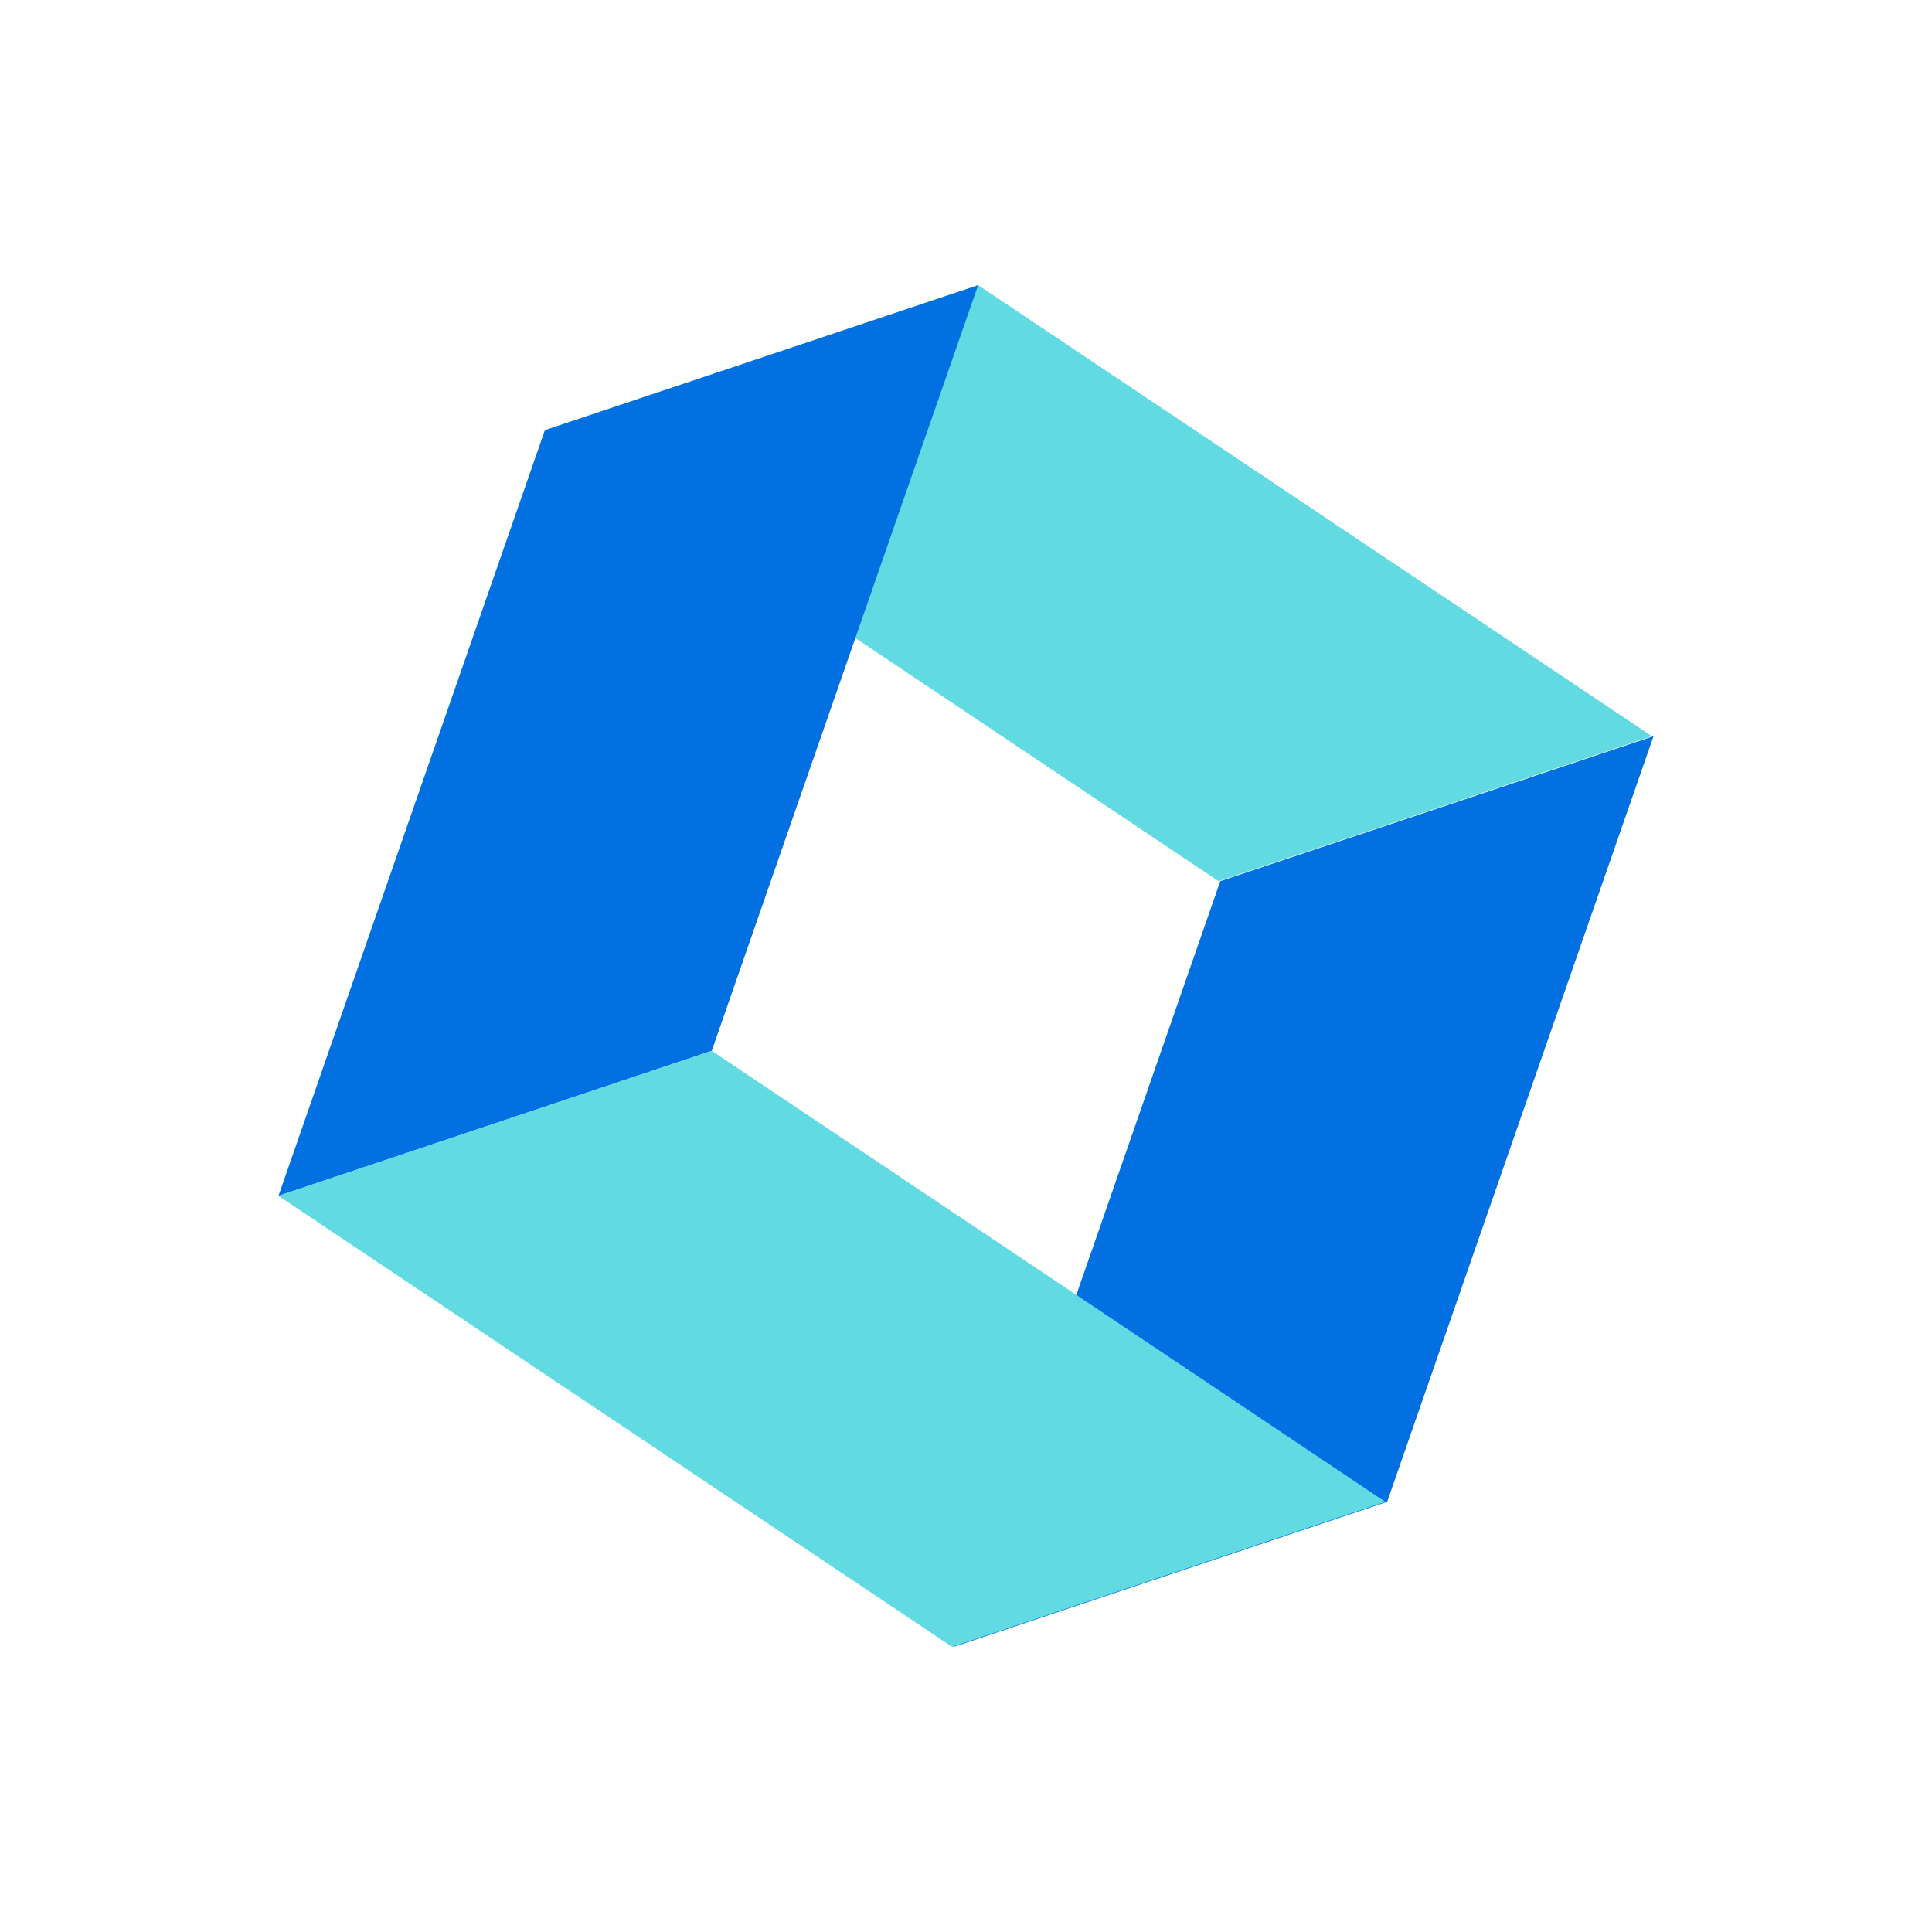 <?xml version="1.0" encoding="UTF-8"?>
<svg id="_图层_1" data-name="图层 1" xmlns="http://www.w3.org/2000/svg" viewBox="0 0 512 512">
  <defs>
    <style>
      .cls-1 {
        fill: #61dae2;
      }

      .cls-2 {
        fill: #0370e1;
      }
    </style>
  </defs>
  <polygon class="cls-1" points="322.93 233.52 437.75 195.09 259.23 75.57 144.42 114 322.93 233.52"/>
  <polygon class="cls-2" points="188.62 278.48 73.8 316.91 144.39 114.01 259.21 75.58 188.62 278.48"/>
  <polygon class="cls-2" points="367.61 398 252.79 436.43 323.38 233.53 438.2 195.1 367.61 398"/>
  <polygon class="cls-1" points="252.32 436.43 367.13 398 188.62 278.48 73.8 316.91 252.32 436.43"/>
</svg>